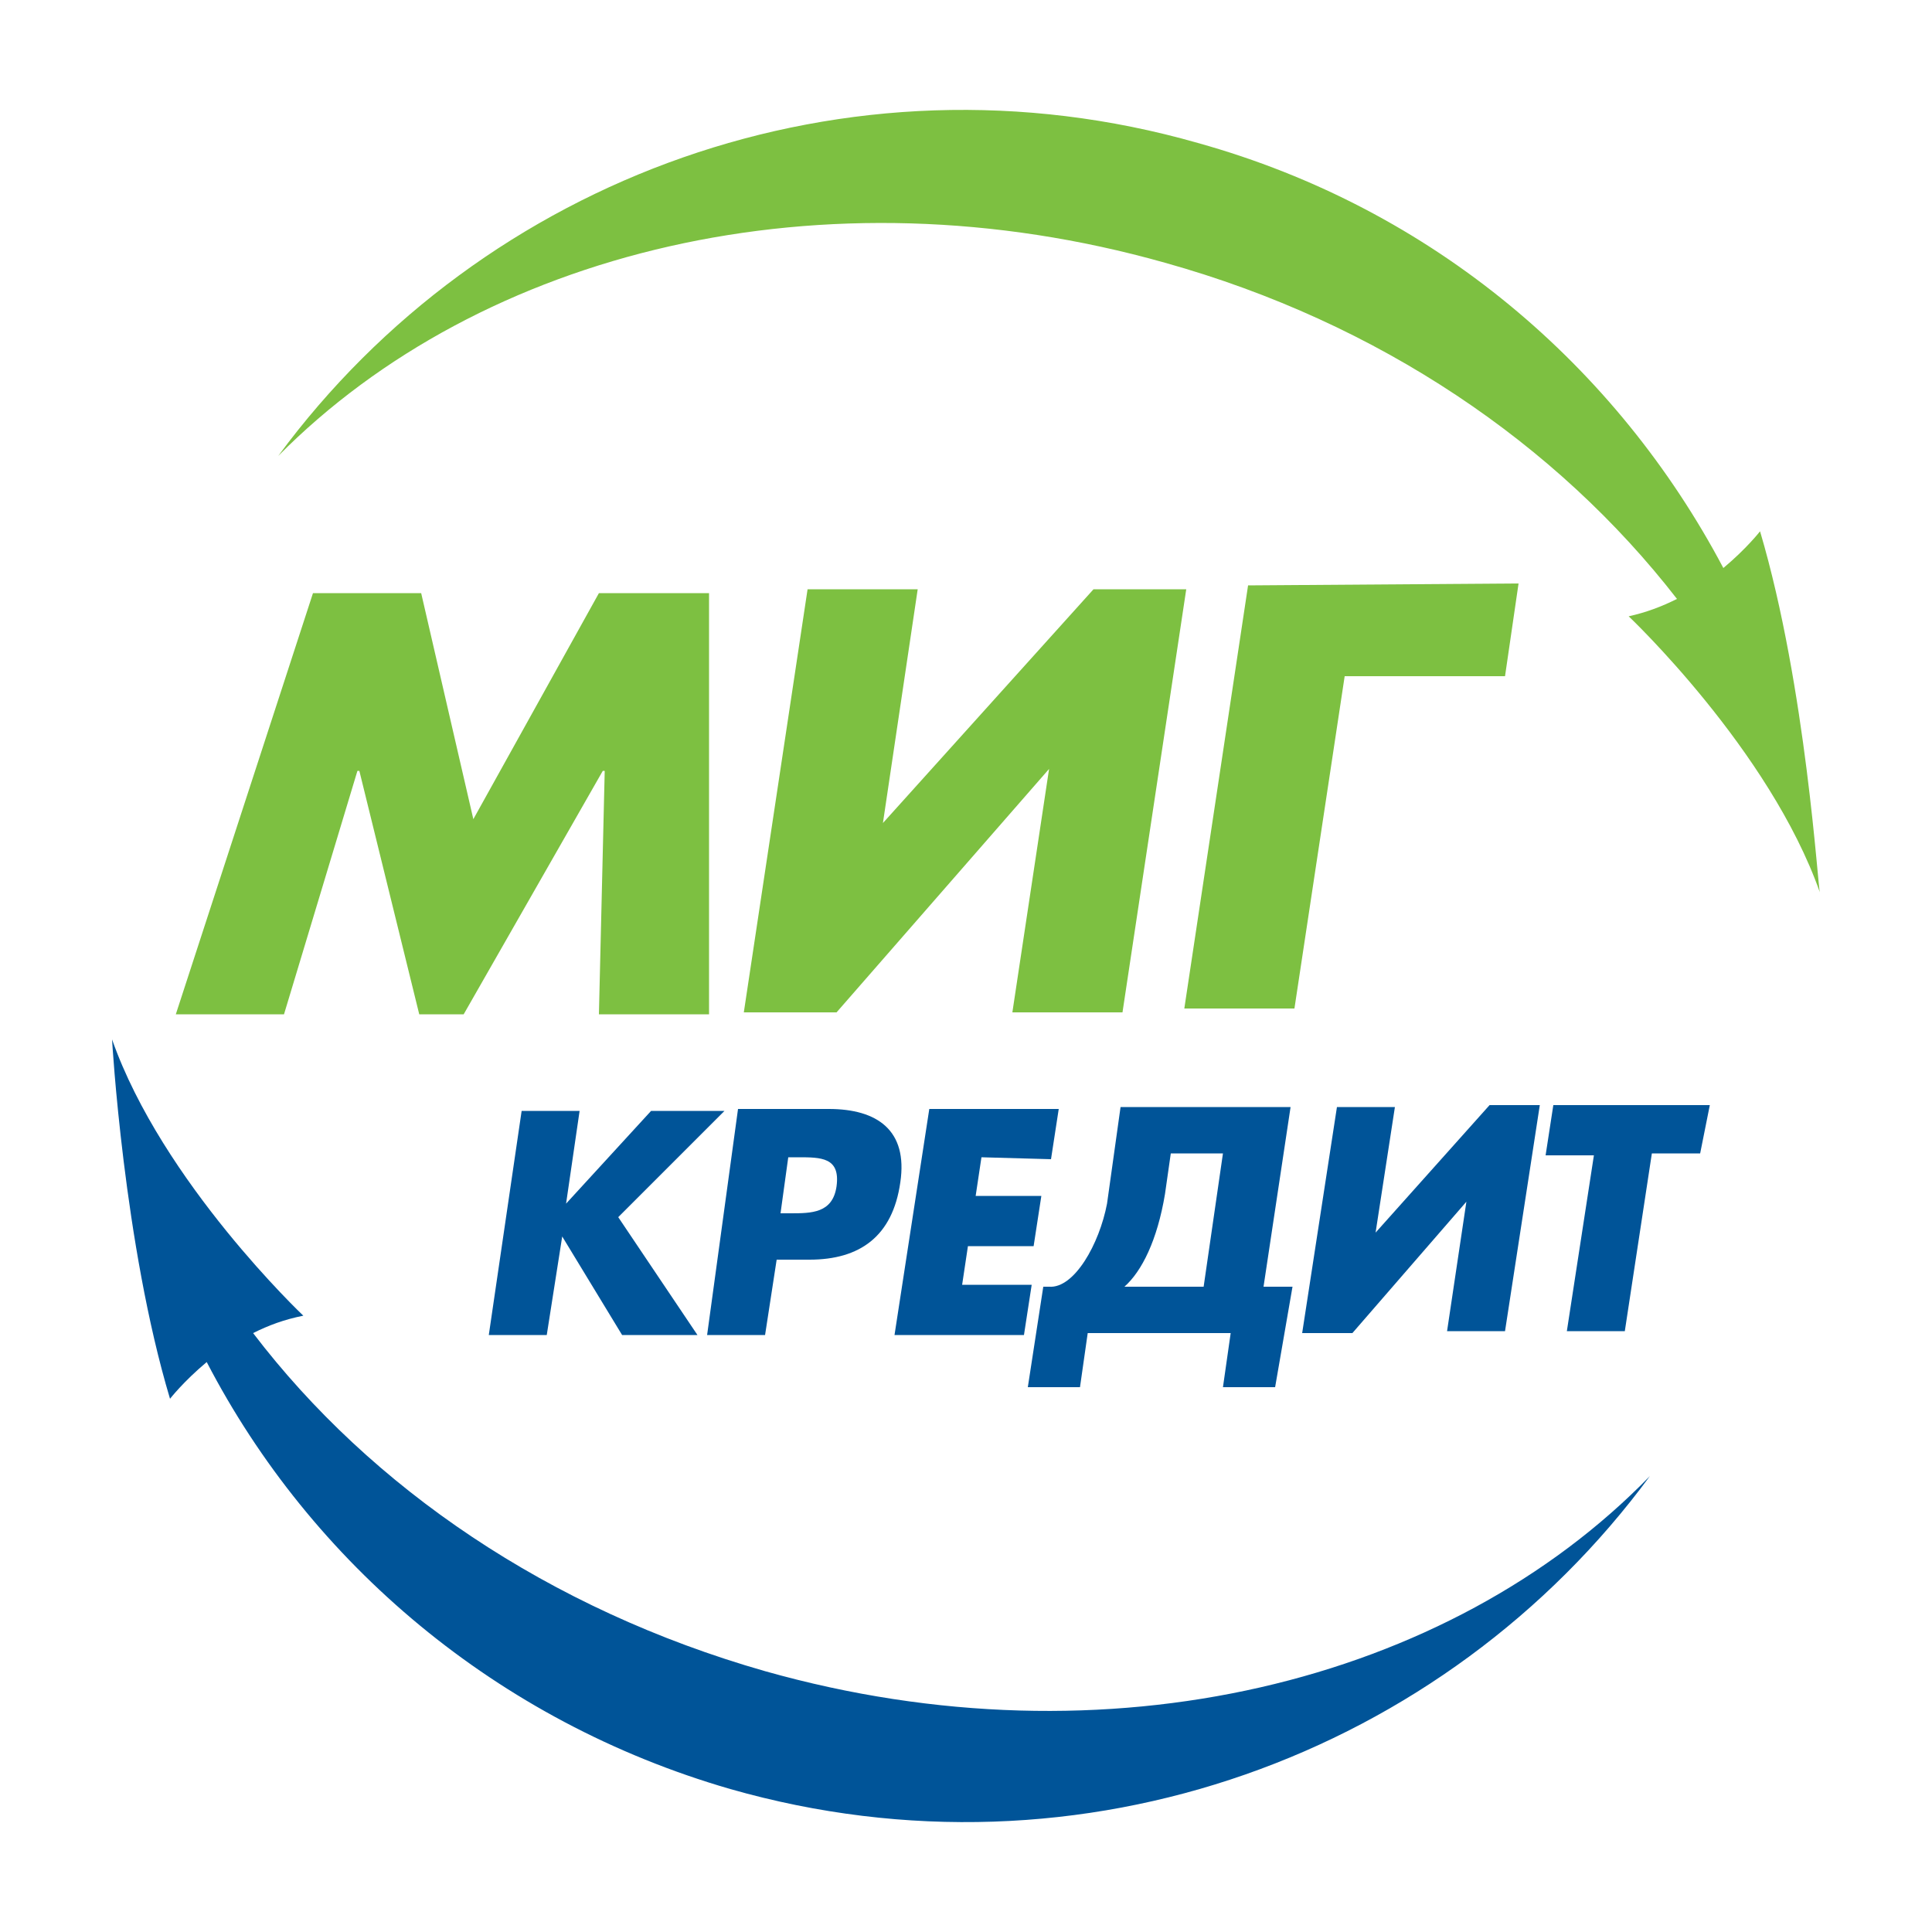 <?xml version="1.0" encoding="utf-8"?>
<!-- Generator: Adobe Illustrator 22.1.0, SVG Export Plug-In . SVG Version: 6.00 Build 0)  -->
<svg version="1.1" id="BankCREDIT" xmlns="http://www.w3.org/2000/svg" xmlns:xlink="http://www.w3.org/1999/xlink" x="0px" y="0px"
	 viewBox="0 0 100 100" style="enable-background:new 0 0 100 100;" xml:space="preserve">
<style type="text/css">
	.st0{fill:#7DC041;}
	.st1{fill:#005498;}
</style>
<path class="st0" d="M16.2,30.7l5.6,0l2.7,11.7l6.5-11.7l5.7,0l0,21.8l-5.7,0l0.3-12.6l-0.1,0L24,52.5l-2.3,0l-3.1-12.6h-0.1
	l-3.8,12.6l-5.6,0L16.2,30.7z"/>
<path class="st0" d="M56.6,30.5l4.8,0l-3.3,21.9l-5.7,0l1.9-12.6l-11,12.6l-4.8,0l3.3-21.9l5.7,0l-1.8,12.1L56.6,30.5z"/>
<path class="st0" d="M67,52.2l-5.7,0l3.3-21.9l14-0.1l-0.7,4.8l-8.3,0L67,52.2z"/>
<path class="st1" d="M33.7,57.5l3.8,0L32,63l4.1,6.1l-3.9,0l-3.1-5.1l0,0l-0.8,5.1l-3,0L27,57.5l3,0l-0.7,4.8h0L33.7,57.5z"/>
<path class="st1" d="M38.2,57.4l4.7,0c2.5,0,4.1,1.1,3.7,3.8c-0.4,2.8-2.1,4-4.7,4l-1.7,0l-0.6,3.9l-3,0L38.2,57.4z M40.4,62.8
	l0.5,0c1.1,0,2.2,0,2.4-1.4c0.2-1.5-0.8-1.5-2-1.5l-0.5,0L40.4,62.8z"/>
<path class="st1" d="M50.8,59.9l-0.3,2l3.4,0l-0.4,2.6l-3.4,0l-0.3,2l3.6,0l-0.4,2.6l-6.7,0l1.8-11.7l6.7,0l-0.4,2.6L50.8,59.9z"/>
<path class="st1" d="M55.9,71.8l-2.7,0l0.8-5.2l0.3,0c1.3,0.1,2.6-2.2,3-4.3l0.7-5l8.8,0l-1.4,9.3l1.5,0L66,71.8l-2.7,0l0.4-2.8
	l-7.4,0L55.9,71.8z M63.3,59.7l-2.7,0l-0.3,2.1c-0.4,2.4-1.2,4-2.1,4.8l4.1,0L63.3,59.7z"/>
<path class="st1" d="M77.1,57.2l2.6,0l-1.8,11.7l-3,0l1-6.7L70,69l-2.6,0l1.8-11.7l3,0l-1,6.5L77.1,57.2z"/>
<path class="st1" d="M84.1,68.9l-3,0l1.4-9.1l-2.5,0l0.4-2.6l8.1,0L88,59.7l-2.5,0L84.1,68.9z"/>
<path class="st1" d="M39.6,86.5C28.4,83.3,19.2,77,13.1,69c0.8-0.4,1.6-0.7,2.6-0.9c0,0-7.3-6.9-9.9-14.3c0,0,0,0,0,0v0l0,0
	c0,0,0.6,10.6,3,18.6c0,0,0.7-0.9,1.9-1.9c5.4,10.4,15,18.6,27.1,22.1c18.2,5.2,37-1.8,47.6-16.2C75,87.1,57.3,91.5,39.6,86.5z"/>
<path class="st0" d="M91.1,27.5c0,0-0.7,0.9-1.9,1.9C83.7,19,74.2,10.8,62,7.4c-18.2-5.2-37,1.8-47.6,16.2
	c10.5-10.6,28.2-15,45.9-10C71.4,16.7,80.6,23,86.8,31c-0.8,0.4-1.6,0.7-2.5,0.9c0,0,7.3,6.9,9.9,14.3
	C94.1,46.1,93.5,35.6,91.1,27.5z"/>
<g>
</g>
<g>
</g>
<g>
</g>
<g>
</g>
<g>
</g>
</svg>
